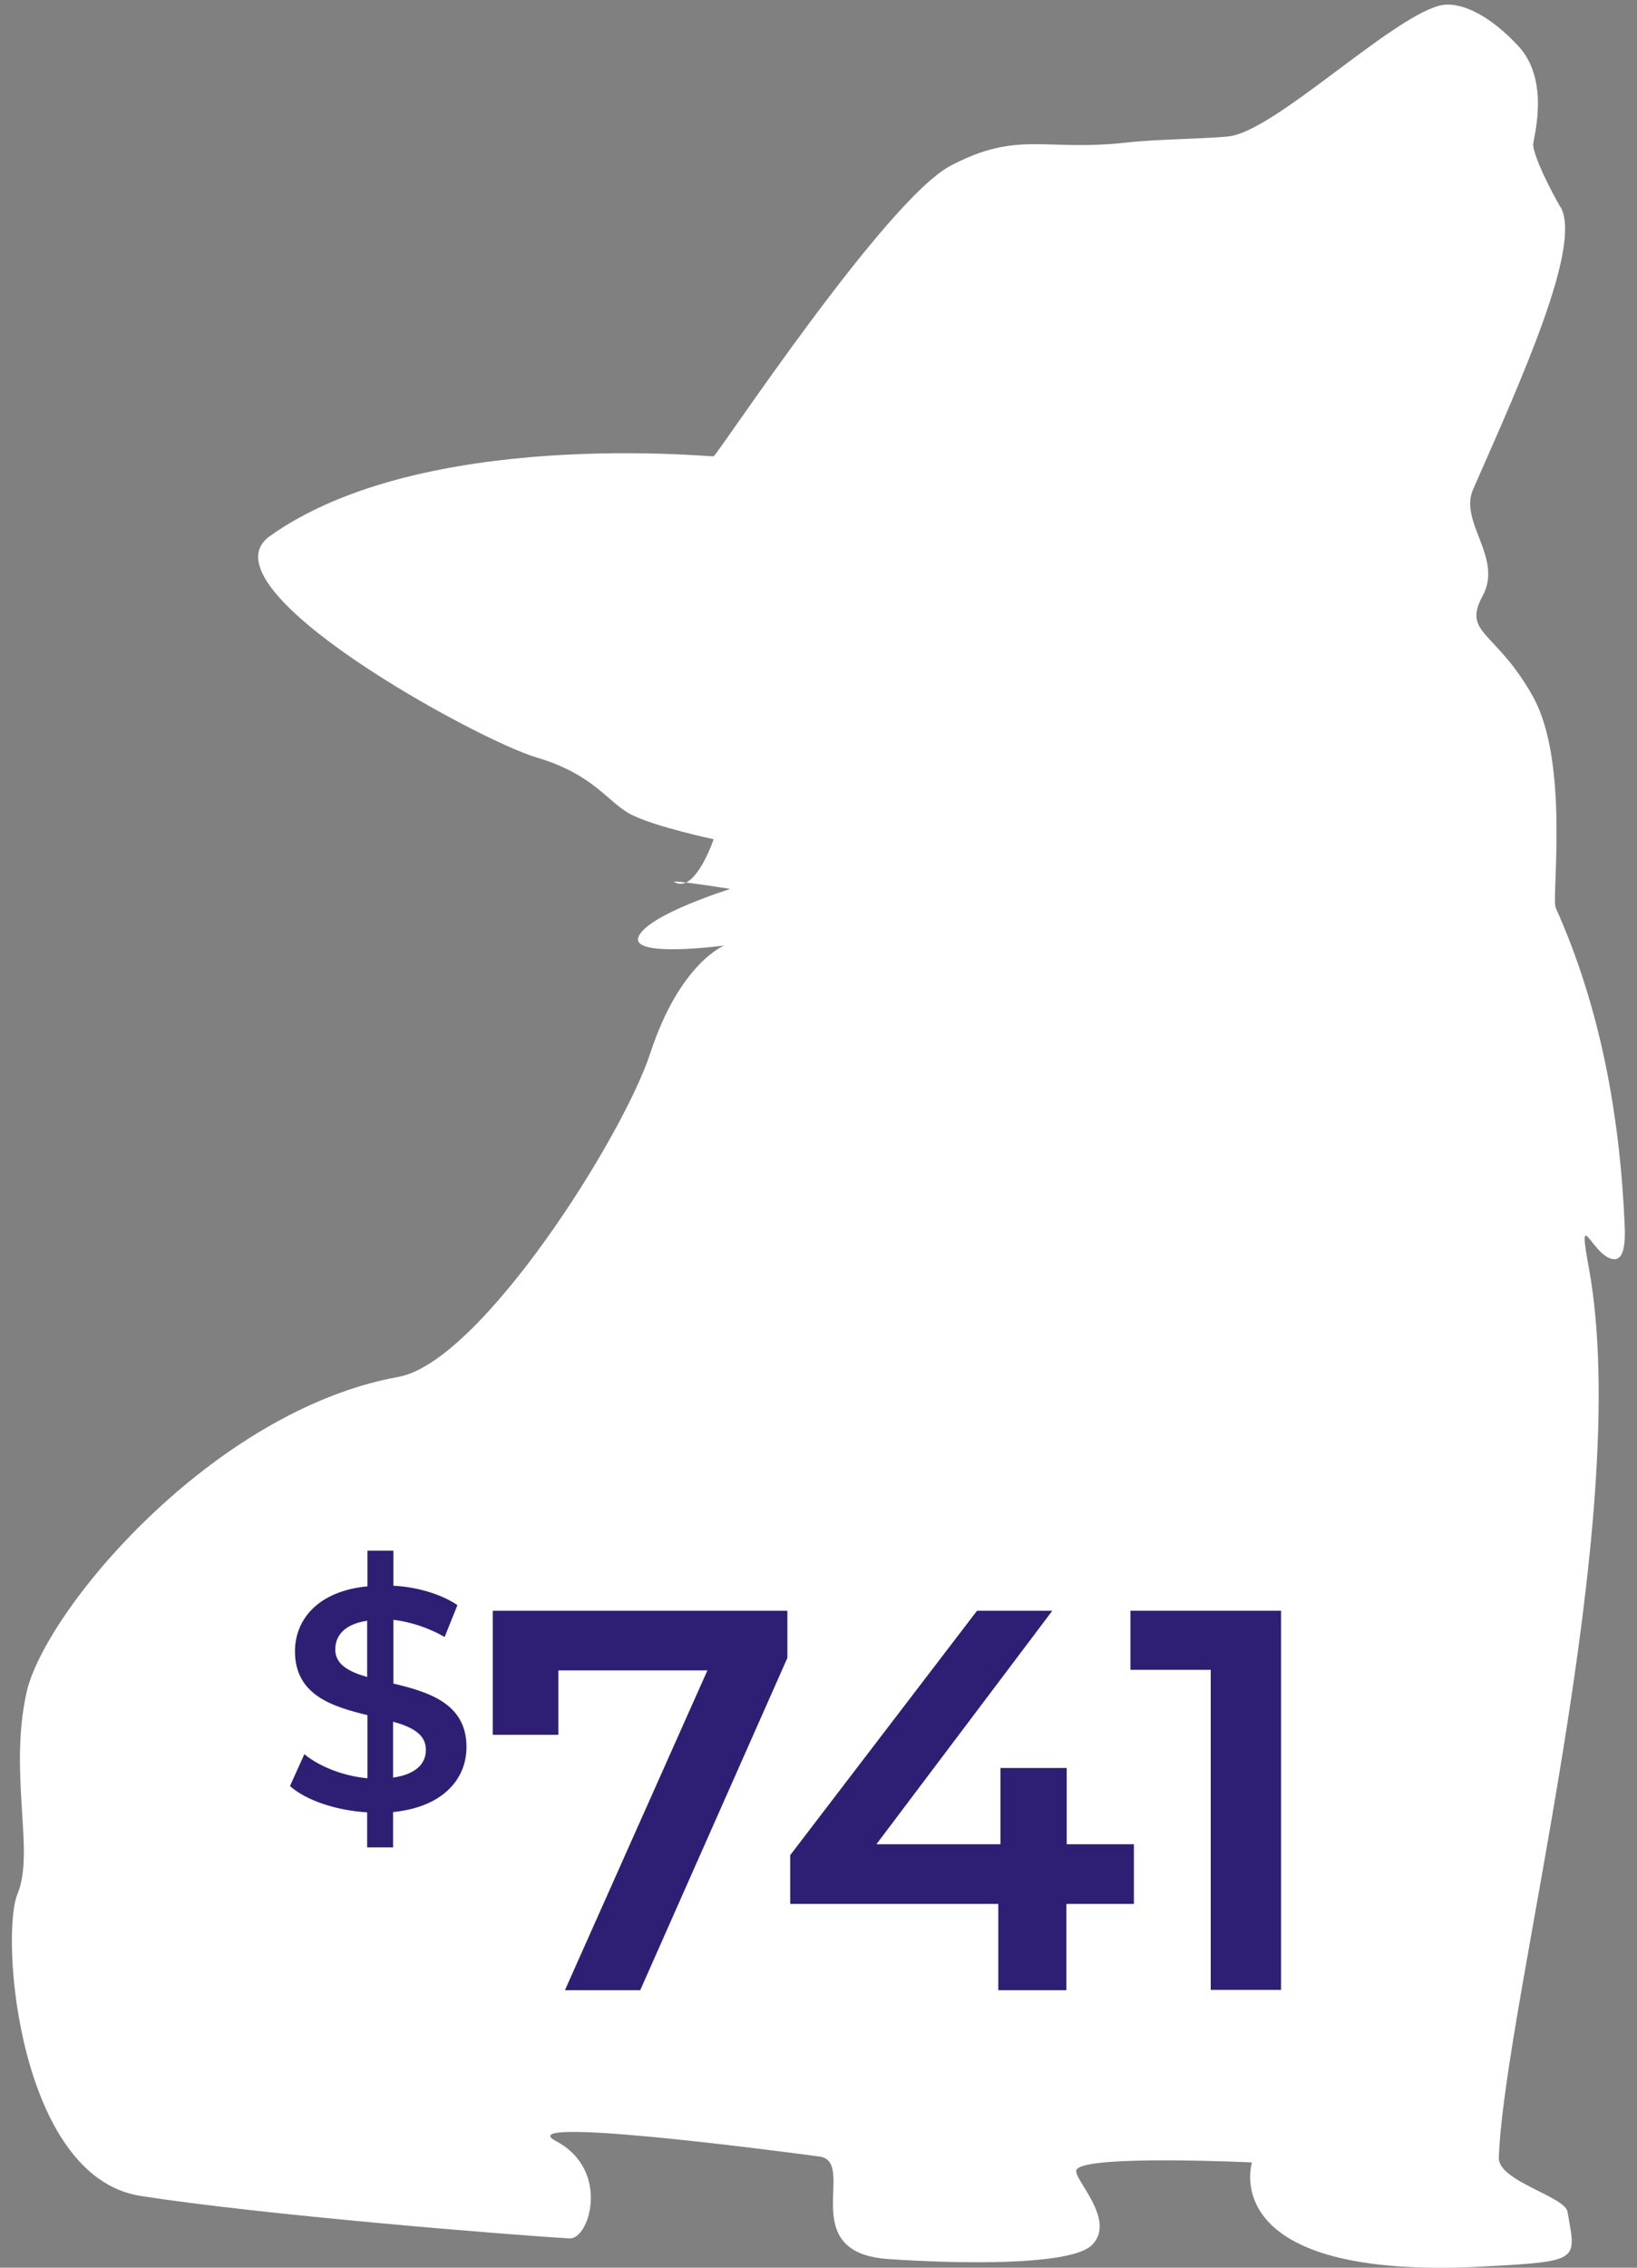 <svg width="104" height="144" viewBox="0 0 104 144" fill="none" xmlns="http://www.w3.org/2000/svg">
<rect x="0" y="0" width="104" height="144" fill="#808080" stroke="none"/>
<path fill-rule="evenodd" clip-rule="evenodd" d="M99.111 13.117C97.841 10.854 97.404 9.583 97.404 9.186C97.404 8.789 98.516 5.157 96.471 2.934C94.427 0.73 92.541 0.036 91.39 0.373C88.194 1.286 81.028 8.253 78.13 8.65C76.919 8.809 73.565 8.829 71.62 9.047C66.34 9.643 64.732 8.253 60.404 10.516C56.276 12.68 45.656 28.778 45.339 28.977C45.259 29.036 26.858 27.131 17.152 34.038C12.567 37.294 30.312 46.98 34.064 48.092C37.816 49.203 38.59 50.97 40.138 51.744C41.686 52.518 45.339 53.292 45.339 53.292C45.339 53.292 44.267 56.468 43.036 56.091C41.825 55.714 46.391 56.449 46.391 56.449C46.391 56.449 41.17 58.076 40.575 59.466C39.959 60.855 46.013 60.041 46.013 60.041C46.013 60.041 43.195 61.133 41.309 66.889C39.542 72.269 30.511 86.501 25.31 87.434C13.46 89.578 2.781 102.341 1.669 107.542C0.557 112.742 2.225 117.606 1.113 120.265C0.002 122.925 1.173 138.21 8.914 139.44C16.656 140.651 32.416 141.922 36.188 142.14C37.438 142.219 38.808 137.813 35.334 135.967C32.277 134.359 48.792 136.503 52.048 136.939C54.509 137.257 50.46 143.033 56.415 143.45C60.742 143.748 68.027 143.907 69.377 142.557C70.965 140.969 68.146 138.329 68.384 137.793C68.821 136.8 79.54 137.316 79.54 137.316C79.54 137.316 77.118 144.839 94.248 143.926C100.461 143.589 100.124 143.569 99.588 140.453C99.409 139.46 95.181 138.507 95.221 137.019C95.578 127.173 103.875 96.545 100.938 80.487C100.223 76.616 101.057 79.395 102.248 79.891C102.843 80.129 103.3 79.832 103.22 77.886C102.923 70.8 101.652 63.912 98.834 57.64C98.556 57.004 99.727 48.469 97.404 44.261C95.082 40.053 92.879 40.271 94.189 37.849C95.519 35.408 92.66 33.165 93.593 31.061C96.73 23.935 100.501 15.598 99.151 13.156L99.111 13.117Z" fill="white"/>
<path d="M24.973 115.065V117.308H23.325V115.085C21.36 114.966 19.454 114.33 18.422 113.417L19.335 111.393C20.308 112.187 21.817 112.782 23.345 112.921V108.911C21.122 108.375 18.74 107.641 18.74 104.862C18.74 102.818 20.229 101.031 23.345 100.733V98.471H24.993V100.694C26.481 100.773 27.99 101.21 29.062 101.924L28.248 103.949C27.176 103.334 26.064 102.996 24.993 102.857V106.907C27.216 107.443 29.637 108.157 29.637 110.936C29.637 112.981 28.129 114.747 24.993 115.065H24.973ZM23.325 106.49V102.917C21.896 103.135 21.301 103.85 21.301 104.743C21.301 105.696 22.154 106.152 23.325 106.49ZM27.057 111.115C27.057 110.122 26.184 109.666 24.973 109.328V112.881C26.442 112.663 27.057 111.988 27.057 111.115Z" fill="#2E1F74"/>
<path d="M50.023 102.282V105.279L40.674 126.379H35.89L44.942 106.073H35.473V110.162H31.305V102.282H50.023Z" fill="#2E1F74"/>
<path d="M72.017 120.901H67.749V126.379H63.422V120.901H50.202V117.804L62.072 102.282H66.856L55.68 117.109H63.561V112.266H67.769V117.109H72.037V120.901H72.017Z" fill="#2E1F74"/>
<path d="M81.386 102.282V126.359H76.919V106.033H71.818V102.282H81.386Z" fill="#2E1F74"/>
</svg>
